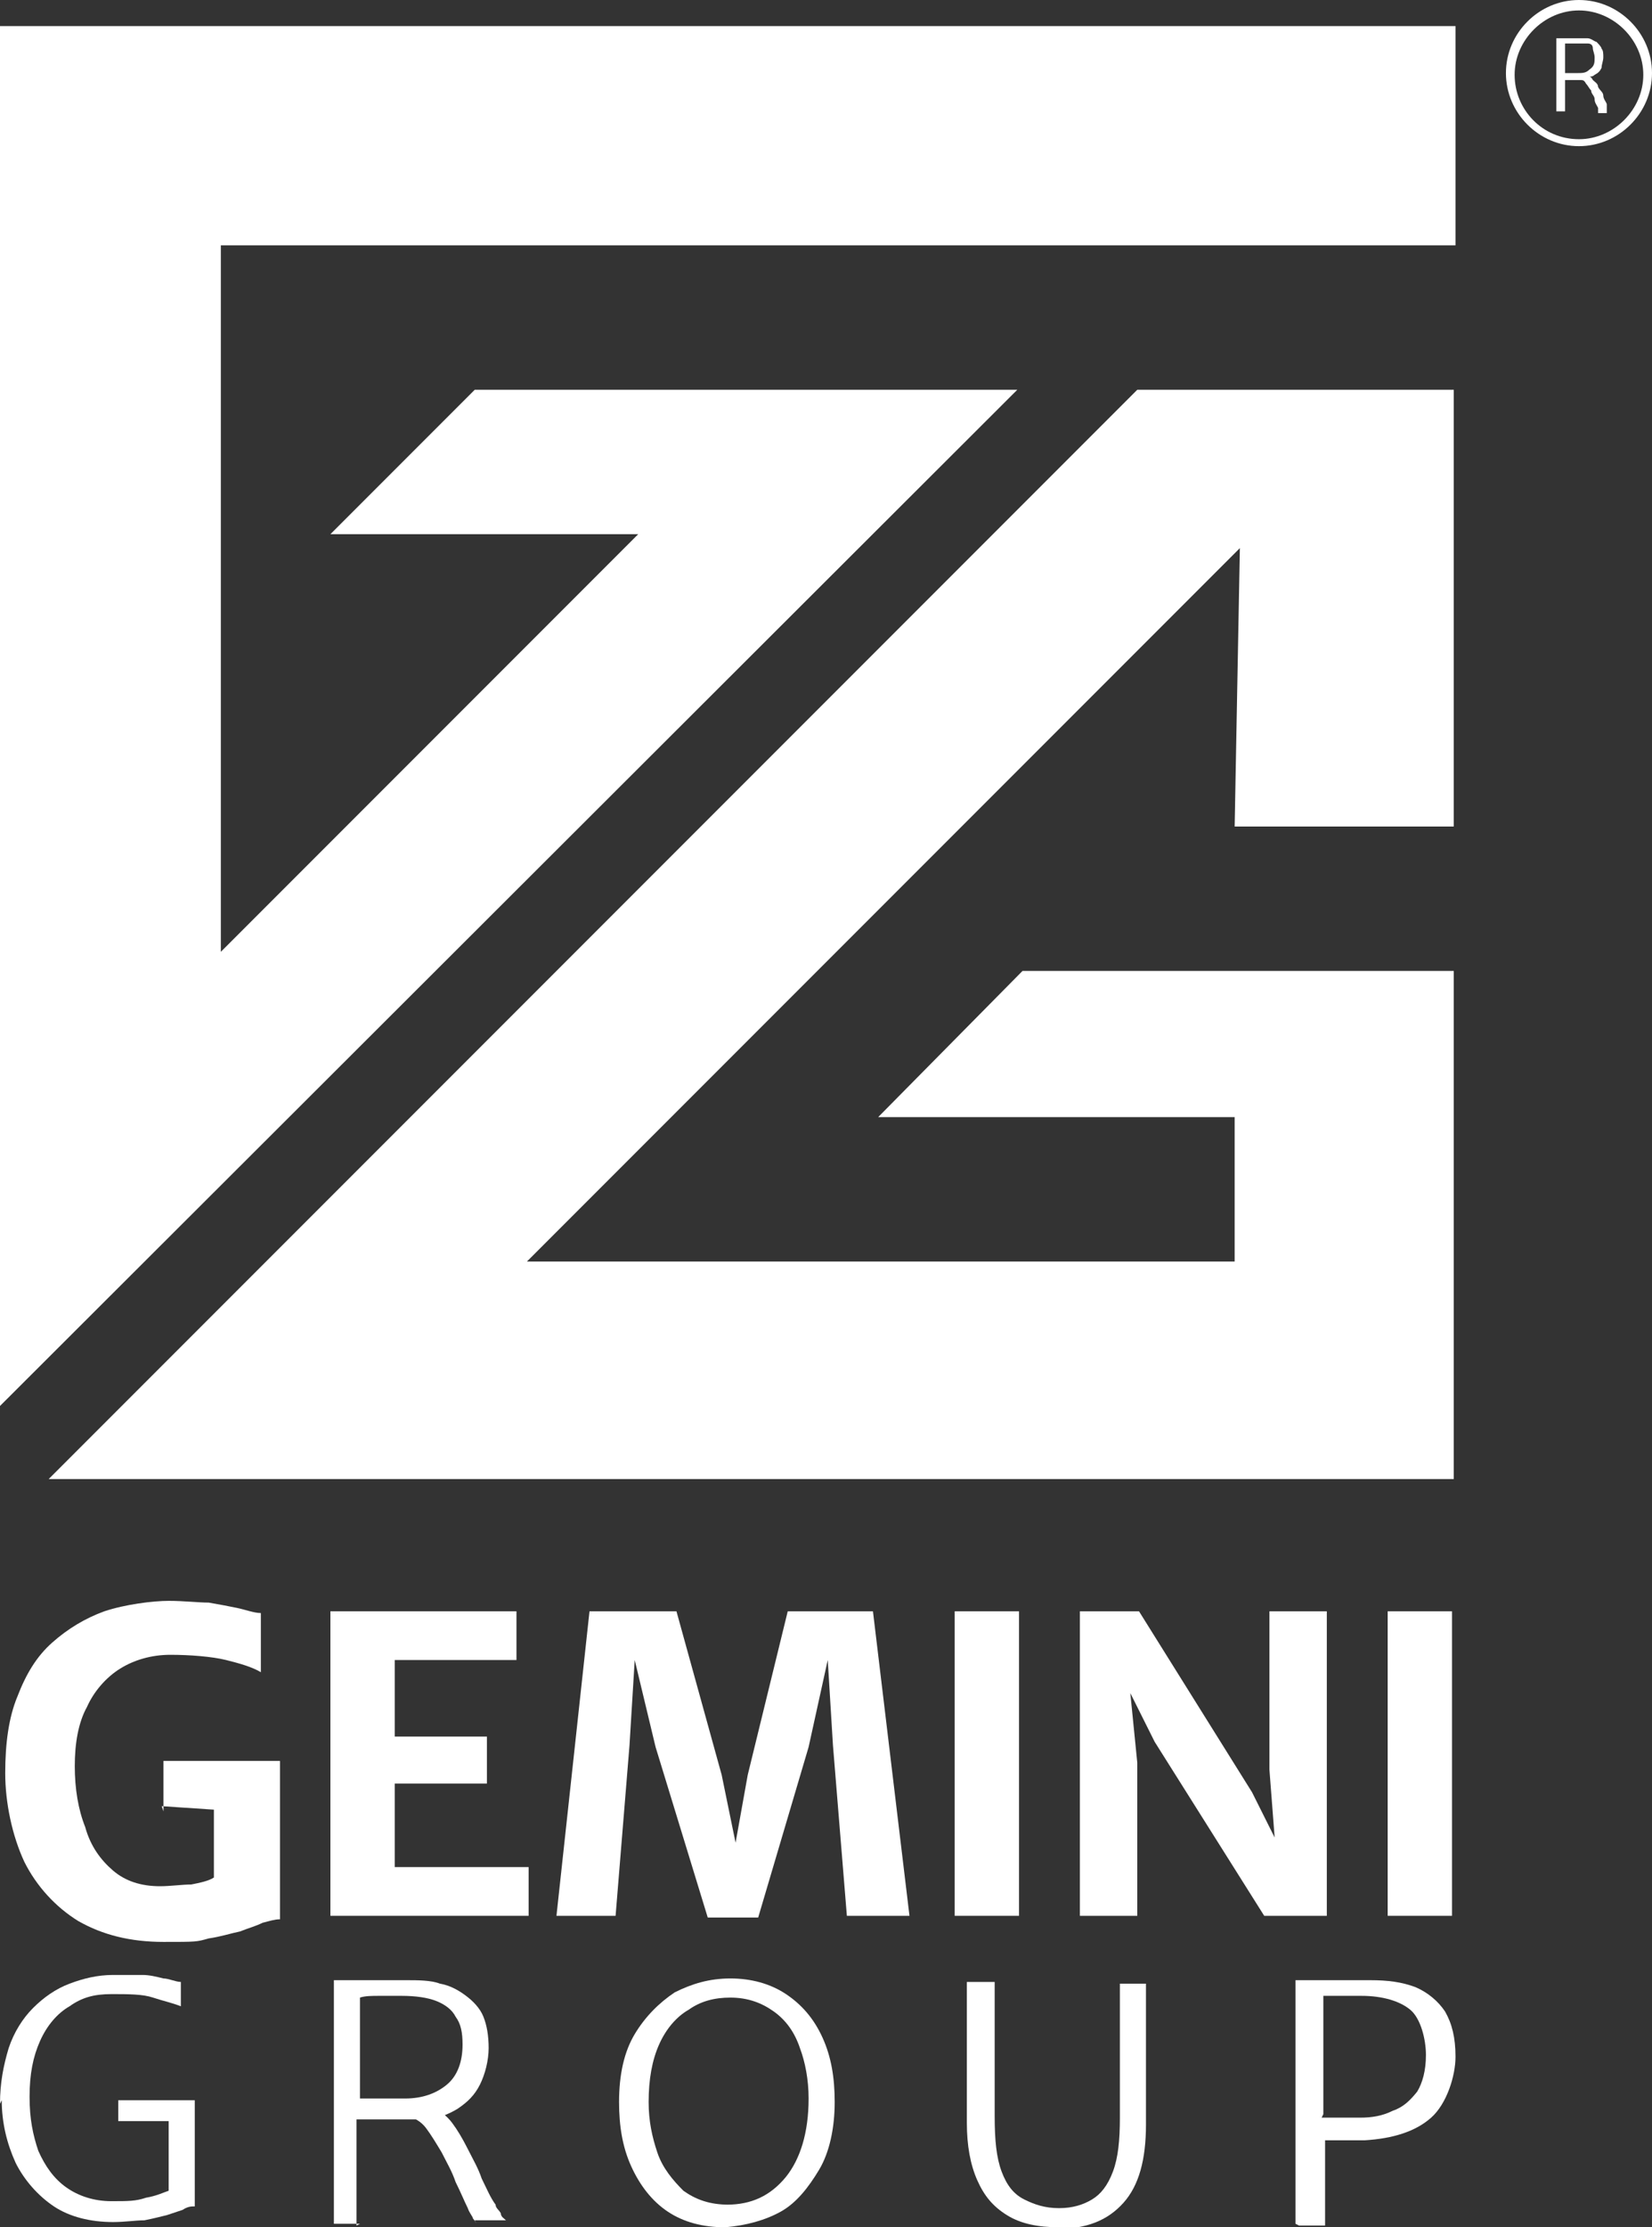 <svg xmlns="http://www.w3.org/2000/svg" id="Gemini_Group_-_RGB" data-name="Gemini Group - RGB" viewBox="0 0 95 128"><rect x="0" y="0" width="95" height="128" fill="#333333" stroke="none"/><defs><style>      .cls-1 {        fill: #fff;        stroke-width: 0px;      }    </style></defs><g><g><polygon class="cls-1" points="83.6 22.4 83.6 47.5 71 47.5 71.3 31.5 30.3 72.5 71 72.5 71 64.2 50.5 64.2 58.8 55.8 83.6 55.8 83.6 85 2.8 85 65.4 22.4 83.6 22.4"></polygon><path class="cls-1" d="M0,1.5v79.3L58.5,22.4h-31.2l-8.3,8.3h17.7l-24,24V14.1h71V1.5H0ZM37.7,39.1h0s0,0,0,0h0Z"></path></g><g><g><path class="cls-1" d="M9.3,103.8l3,.2v3.9c-.3.2-.8.3-1.3.4-.5,0-1.2.1-1.8.1-1.1,0-2-.3-2.7-.9-.7-.6-1.3-1.4-1.6-2.5-.4-1-.6-2.2-.6-3.5s.2-2.5.7-3.4c.4-.9,1.1-1.7,1.9-2.2.8-.5,1.8-.8,2.9-.8s2.4.1,3.2.3c.8.2,1.5.4,2,.7v-3.4c-.4,0-.9-.2-1.4-.3-.5-.1-1-.2-1.6-.3-.6,0-1.4-.1-2.3-.1s-2.5.2-3.7.6c-1.1.4-2.1,1-3,1.8-.9.8-1.5,1.8-2,3.1-.5,1.2-.7,2.7-.7,4.4s.4,3.6,1.1,5.1c.7,1.4,1.8,2.6,3.1,3.4,1.4.8,3,1.2,4.9,1.2s1.9,0,2.6-.2c.7-.1,1.3-.3,1.8-.4.5-.2.9-.3,1.3-.5.4-.1.7-.2,1-.2v-9.1h-6.7v2.9Z"></path><polygon class="cls-1" points="22.7 102.5 28 102.5 28 99.8 22.7 99.8 22.7 95.4 29.7 95.4 29.7 92.6 19 92.6 19 110.1 30.4 110.1 30.4 107.3 22.7 107.3 22.7 102.5"></polygon><polygon class="cls-1" points="45.3 92.6 43 102 42.3 105.9 41.5 102 38.9 92.6 33.9 92.6 32 110.1 35.4 110.1 36.2 100.3 36.5 95.4 37.7 100.4 40.7 110.2 43.6 110.2 46.5 100.4 47.6 95.4 47.9 100.3 48.7 110.1 52.3 110.1 50.2 92.6 45.3 92.6"></polygon><rect class="cls-1" x="54.9" y="92.6" width="3.7" height="17.5"></rect><polygon class="cls-1" points="73 101.7 73.3 105.6 72 103 65.5 92.6 62.1 92.6 62.1 110.1 65.4 110.1 65.4 101.3 65 97.3 66.4 100.1 72.7 110.1 76.3 110.1 76.3 92.6 73 92.6 73 101.7"></polygon><rect class="cls-1" x="79.8" y="92.6" width="3.7" height="17.5"></rect></g><g><path class="cls-1" d="M0,120.9c0-1.2.2-2.2.5-3.2.3-.9.8-1.7,1.4-2.3.6-.6,1.3-1.1,2.1-1.4.8-.3,1.6-.5,2.5-.5s1.2,0,1.7,0c.4,0,.8.1,1.2.2.3,0,.7.2,1,.2v1.4c-.5-.2-1-.3-1.6-.5-.6-.2-1.4-.2-2.4-.2s-1.7.2-2.4.7c-.7.4-1.3,1.1-1.7,2-.4.9-.6,1.9-.6,3.2s.2,2.2.5,3.1c.4.9.9,1.6,1.6,2.1.7.5,1.6.8,2.6.8s1.4,0,2-.2c.6-.1,1-.3,1.3-.4v-4.3l.4.3h-3.3v-1.2h4.4v6.1c-.2,0-.4,0-.7.2-.3.1-.6.2-.9.3-.4.1-.8.2-1.3.3-.5,0-1.1.1-1.8.1-1.3,0-2.5-.3-3.4-.9s-1.7-1.5-2.2-2.5c-.5-1.1-.8-2.3-.8-3.6Z"></path><path class="cls-1" d="M20.7,127.8h-1.5v-14c.3,0,.5,0,.6,0,.1,0,.2,0,.3,0,.4,0,1,0,1.5,0,.6,0,1.2,0,1.8,0s1.4,0,1.9.2c.6.1,1.1.4,1.5.7.4.3.8.7,1,1.2.2.5.3,1.1.3,1.8s-.2,1.5-.5,2.1c-.3.6-.7,1-1.3,1.4-.5.3-1.2.6-1.9.6-.3,0-.6,0-1,0-.4,0-.8,0-1.3,0-.5,0-1,0-1.6,0v6.1ZM20.7,120.6c.2,0,.4,0,.7,0,.3,0,.7,0,1.1,0,.4,0,.6,0,.8,0,1,0,1.8-.3,2.4-.8.6-.5.9-1.3.9-2.3,0-.7-.1-1.2-.4-1.6-.2-.4-.6-.7-1.1-.9-.5-.2-1.2-.3-2-.3s-.9,0-1.3,0-.8,0-1.1.1v5.6ZM27.4,127.8c0,0-.1-.2-.2-.3,0-.1-.2-.3-.3-.6-.2-.4-.4-.9-.7-1.5-.2-.6-.5-1.1-.8-1.7-.3-.5-.6-1-.9-1.4-.3-.4-.7-.6-1.1-.7l.6-.5h.9c.4.2.8.5,1.1.9.3.4.6.9.9,1.5.3.6.6,1.1.8,1.7.3.6.5,1.1.8,1.5,0,.2.2.3.3.5,0,.2.2.3.3.4h-1.8Z"></path><path class="cls-1" d="M41.7,128c-1.3,0-2.4-.3-3.3-.9-.9-.6-1.6-1.5-2.1-2.6-.5-1.1-.7-2.3-.7-3.7,0-1.6.3-2.9.9-3.9.6-1,1.4-1.8,2.3-2.4,1-.5,2-.8,3.2-.8,1.2,0,2.3.3,3.2.9.9.6,1.6,1.4,2.1,2.5.5,1.1.7,2.3.7,3.7,0,1.5-.3,2.9-.9,3.9s-1.3,1.9-2.2,2.4c-.9.5-2,.8-3.2.9ZM41.8,126.7c1.4,0,2.5-.5,3.4-1.6.8-1,1.3-2.5,1.3-4.5,0-1.1-.2-2.1-.5-2.9-.3-.9-.8-1.6-1.5-2.1-.7-.5-1.5-.8-2.5-.8-.9,0-1.7.2-2.4.7-.7.4-1.3,1.1-1.7,2s-.6,2-.6,3.3c0,1.1.2,2,.5,2.9.3.9.9,1.6,1.5,2.2.7.5,1.5.8,2.6.8Z"></path><path class="cls-1" d="M60.9,128c-1.2,0-2.2-.2-3-.7-.8-.5-1.3-1.1-1.7-2-.4-.9-.6-2-.6-3.3v-8.1h1.6v7.7c0,1.4.1,2.4.4,3.2.3.8.7,1.3,1.3,1.6.6.3,1.2.5,2,.5s1.4-.2,1.9-.5c.5-.3.9-.8,1.2-1.6s.4-1.8.4-3.1v-7.7h1.5v8.1c0,2-.4,3.5-1.3,4.5-.9,1-2.1,1.5-3.9,1.5Z"></path><path class="cls-1" d="M74.5,127.8v-14h.8c.5,0,1.1,0,1.7,0,.6,0,1.2,0,1.8,0,1,0,1.8.1,2.6.4.7.3,1.3.8,1.7,1.4.4.7.6,1.5.6,2.6s-.5,2.7-1.4,3.5c-.9.8-2.2,1.2-3.8,1.3-.5,0-1,0-1.4,0s-.7,0-.9,0v4.9h-1.5ZM76,121.7c.3,0,.6,0,1.1,0,.4,0,.8,0,1.1,0,.7,0,1.3-.1,1.9-.4.6-.2,1-.6,1.4-1.1.3-.5.5-1.2.5-2.1s-.3-2.1-.9-2.6c-.6-.5-1.6-.8-2.8-.8-.4,0-.7,0-1.1,0-.4,0-.8,0-1.1,0v6.8Z"></path></g></g></g><g><path class="cls-1" d="M92.4,6.2s0,0,0-.2c0-.1-.2-.3-.2-.5,0-.2-.2-.3-.3-.5,0-.2-.2-.3-.3-.4,0,0-.1-.2-.2-.2.1,0,.2,0,.3-.1.2-.1.3-.2.4-.4,0-.2.1-.4.1-.6s0-.4-.1-.5c0-.1-.2-.3-.3-.4-.1,0-.3-.2-.5-.2-.2,0-.4,0-.6,0s-.4,0-.5,0c-.2,0-.3,0-.5,0s0,0,0,0c0,0-.1,0-.2,0v4.2h.5v-1.8c.2,0,.4,0,.5,0,.1,0,.3,0,.4,0,.1,0,.2,0,.3.2.1.1.2.3.3.4,0,.2.2.3.2.5,0,.2.1.3.2.5,0,0,0,.1,0,.2,0,0,0,0,0,.1h.5s0,0,0-.1ZM90.7,4.2c0,0-.1,0-.2,0-.1,0-.2,0-.3,0-.1,0-.2,0-.2,0v-1.7c0,0,.2,0,.3,0,.1,0,.3,0,.4,0,.2,0,.4,0,.6,0,.2,0,.3.1.3.3,0,.1.1.3.1.5,0,.3,0,.5-.3.7-.2.2-.4.2-.7.2Z"></path><path class="cls-1" d="M90.8,0c-2.3,0-4.2,1.9-4.2,4.2s1.9,4.2,4.2,4.2,4.2-1.9,4.2-4.2-1.9-4.2-4.2-4.2ZM90.8,8c-2.1,0-3.7-1.7-3.7-3.7s1.7-3.7,3.7-3.7,3.7,1.7,3.7,3.7-1.7,3.7-3.7,3.7Z"></path></g></svg>